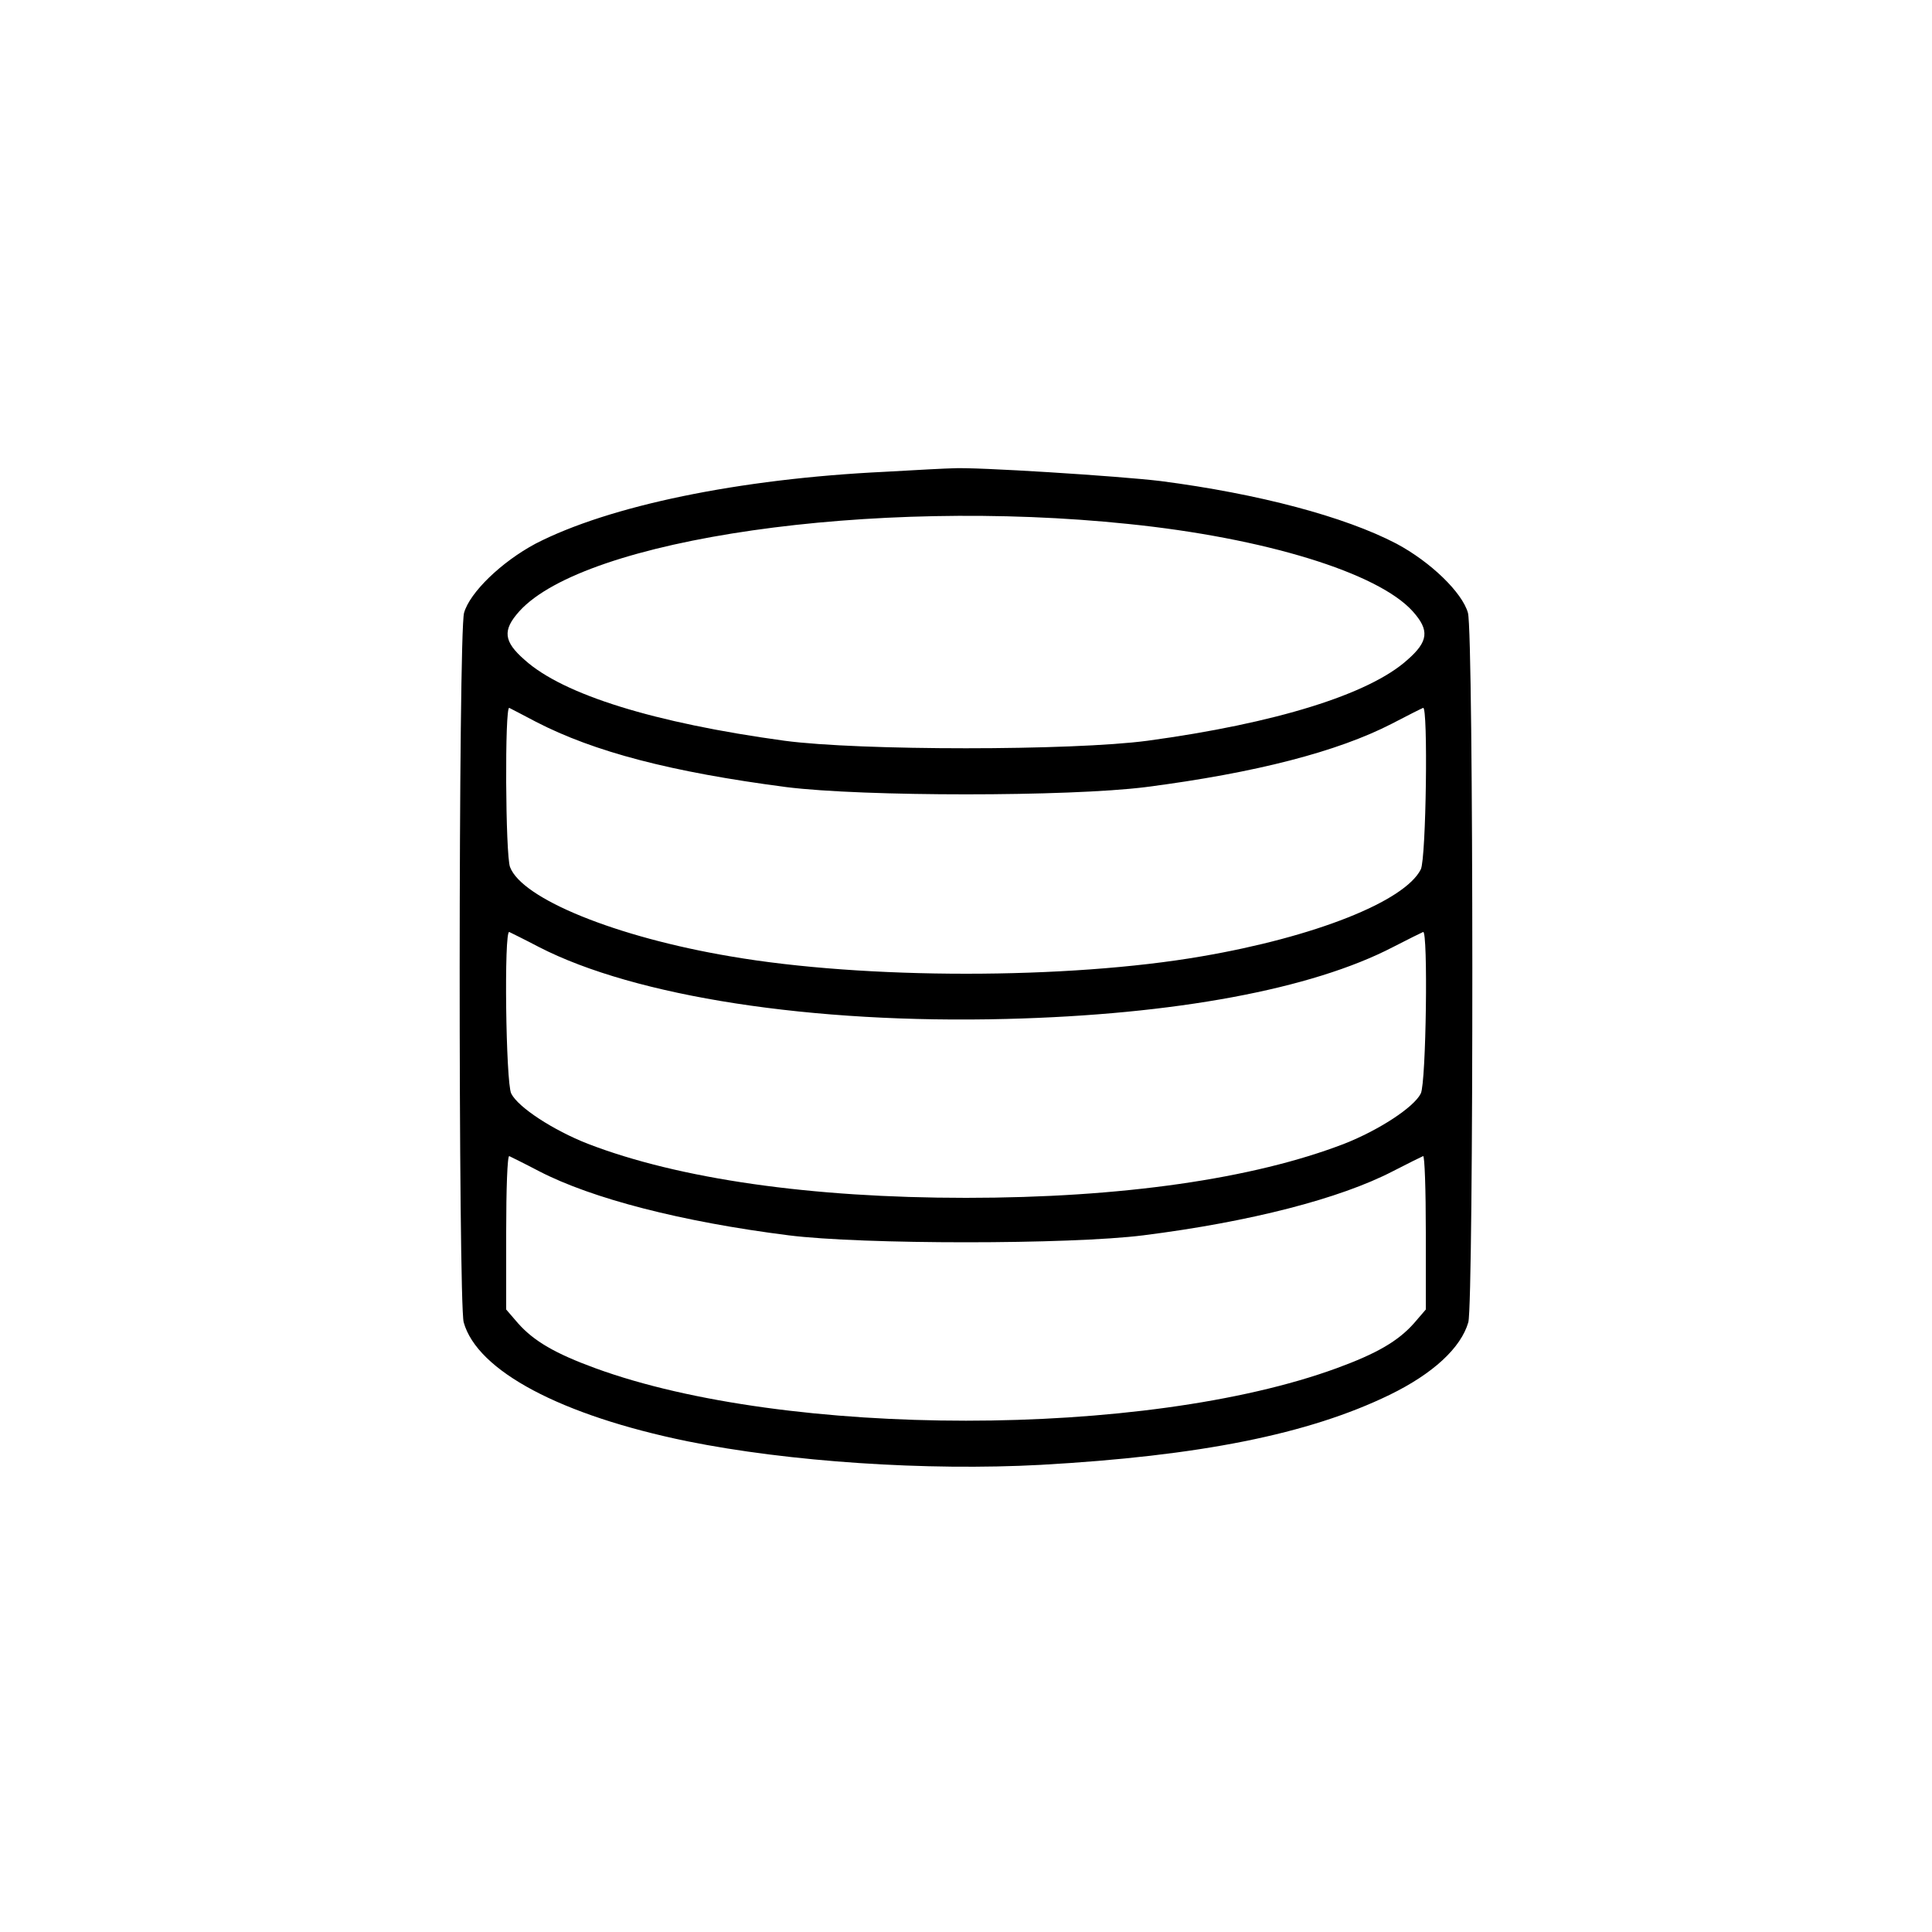 <?xml version="1.0" standalone="no"?>
<!DOCTYPE svg PUBLIC "-//W3C//DTD SVG 20010904//EN"
 "http://www.w3.org/TR/2001/REC-SVG-20010904/DTD/svg10.dtd">
<svg version="1.0" xmlns="http://www.w3.org/2000/svg"
 width="500pt" height="500pt" viewBox="0 0 500 500"
 preserveAspectRatio="xMidYMid meet">
<g transform="translate(0,500) scale(0.1,-0.1)"
fill="#000000" stroke="none">
<path d="M2290 3779 c-378 -18 -714 -88 -904 -186 -88 -47 -170 -126 -185
-179 -15 -52 -15 -1783 -1 -1836 35 -126 252 -241 579 -308 262 -53 618 -77
915 -61 410 23 692 79 902 181 113 55 185 122 204 188 14 53 14 1784 -1 1836
-15 53 -97 132 -185 179 -134 70 -356 129 -610 162 -107 13 -484 37 -539 33
-11 0 -90 -4 -175 -9z m630 -135 c352 -36 646 -126 736 -226 44 -49 41 -78
-14 -126 -99 -89 -341 -164 -672 -209 -195 -26 -746 -26 -940 0 -336 46 -572
119 -672 209 -55 48 -58 77 -14 126 170 188 914 295 1576 226z m-1533 -512
c151 -78 350 -130 648 -169 200 -25 730 -25 930 0 286 37 497 92 637 164 40
21 76 39 81 41 13 6 8 -390 -6 -418 -42 -83 -275 -175 -567 -225 -347 -60
-872 -60 -1220 0 -296 50 -539 149 -570 231 -12 30 -14 417 -2 412 4 -2 35
-18 69 -36z m8 -583 c249 -128 706 -199 1210 -186 435 11 790 77 1000 186 39
20 73 37 78 39 13 6 8 -390 -6 -418 -18 -36 -109 -95 -198 -130 -236 -91 -577
-140 -979 -140 -402 0 -743 49 -979 140 -89 35 -180 94 -198 130 -14 28 -19
424 -5 418 4 -2 39 -19 77 -39z m0 -580 c137 -71 369 -131 646 -166 190 -24
728 -24 918 0 277 35 509 95 646 166 39 20 73 37 78 39 4 2 7 -87 7 -197 l0
-200 -31 -36 c-41 -46 -96 -78 -200 -116 -495 -181 -1423 -181 -1918 0 -104
38 -159 70 -200 116 l-31 36 0 200 c0 110 3 199 8 197 4 -2 39 -19 77 -39z"/>
</g>
</svg>
